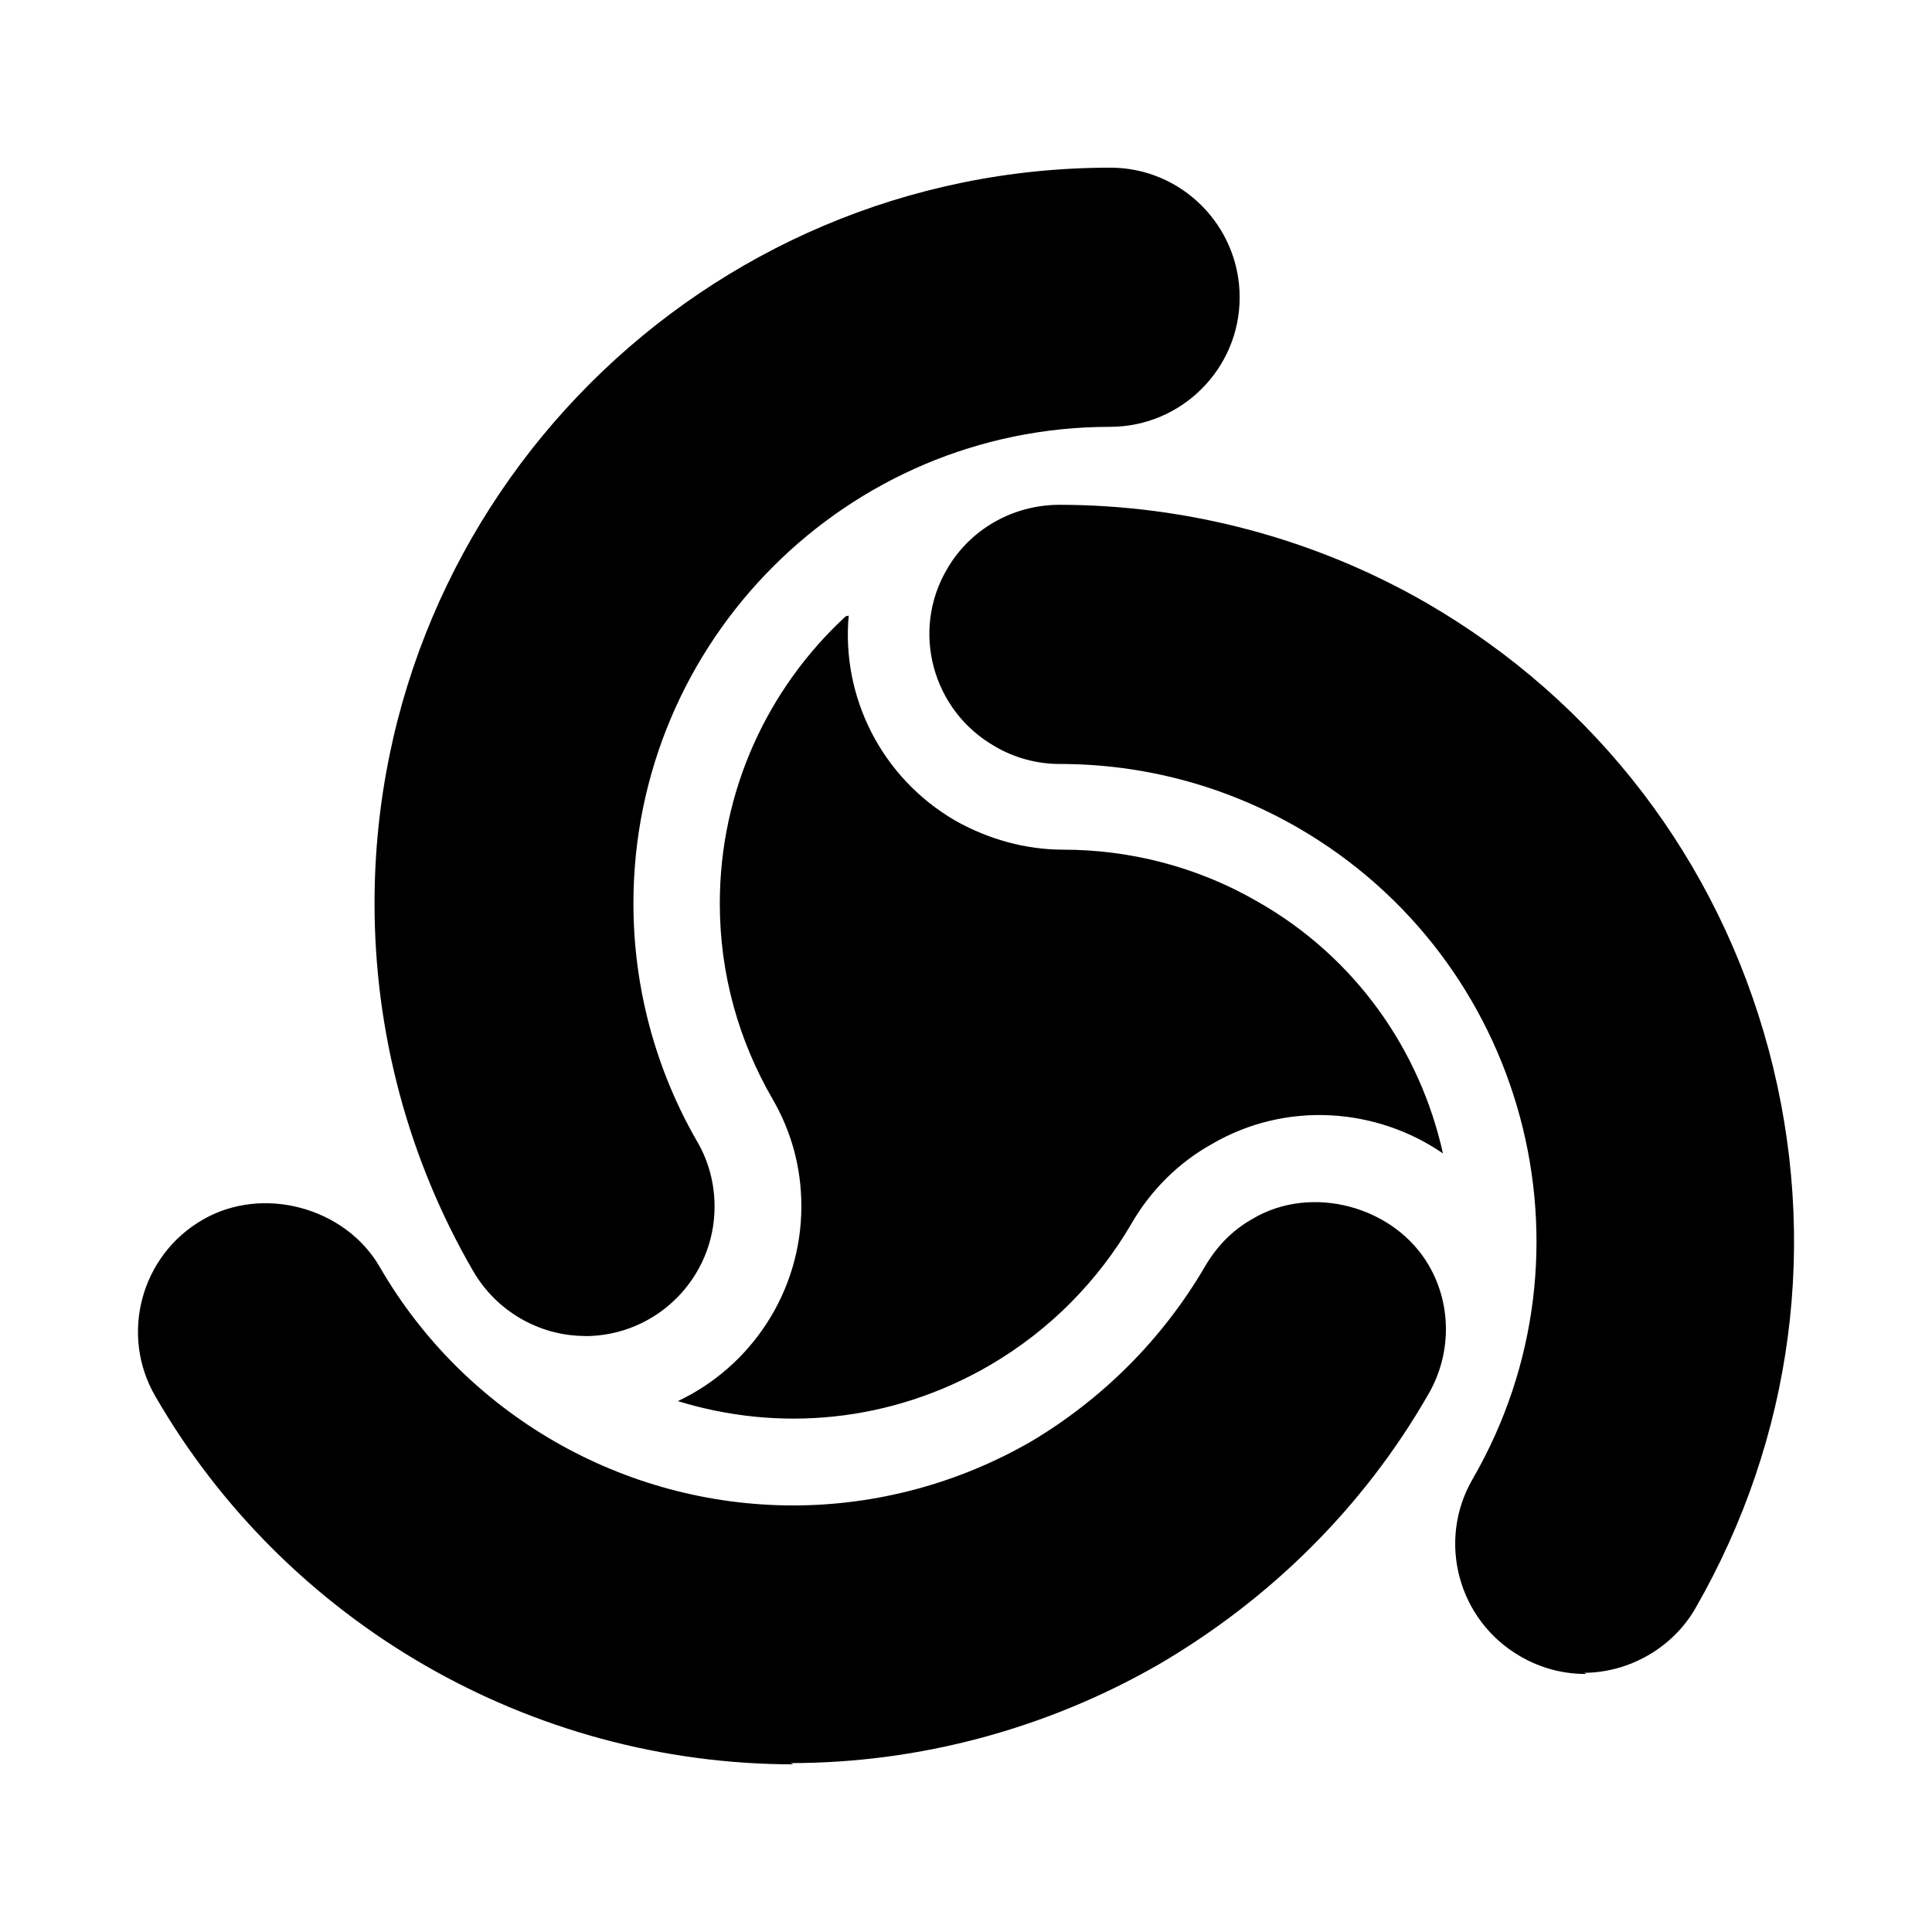 <?xml version="1.0" encoding="utf-8"?>
<svg fill="#000000" width="800px" height="800px" viewBox="0 0 14 14" role="img" focusable="false" aria-hidden="true" xmlns="http://www.w3.org/2000/svg"><path d="m 11.487,12.13 c -0.165,0 -0.327,-0.044 -0.471,-0.128 -0.45,-0.26 -0.605,-0.835 -0.345,-1.284 C 11.626,9.068 11.056,6.95 9.402,5.996 8.877,5.694 8.287,5.536 7.678,5.536 c -0.165,0 -0.33,-0.045 -0.471,-0.129 -0.45,-0.258 -0.608,-0.834 -0.345,-1.282 0.165,-0.287 0.473,-0.465 0.811,-0.467 0.932,0 1.856,0.245 2.667,0.713 1.229,0.713 2.109,1.863 2.477,3.238 0.367,1.374 0.18,2.809 -0.533,4.048 -0.165,0.285 -0.48,0.465 -0.811,0.465 l 0.02,0.003 z m -5.736,0.655 c -1.904,0 -3.676,-1.022 -4.626,-2.668 C 0.866,9.67 1.022,9.095 1.47,8.838 c 0.436,-0.252 1.033,-0.088 1.282,0.343 0.616,1.067 1.763,1.728 2.996,1.728 0.601,0 1.198,-0.16 1.723,-0.463 0.518,-0.308 0.954,-0.743 1.261,-1.269 0.083,-0.142 0.196,-0.262 0.345,-0.345 0.428,-0.255 1.029,-0.09 1.277,0.338 0.166,0.285 0.166,0.646 -0.007,0.939 -0.466,0.811 -1.141,1.479 -1.952,1.953 -0.811,0.466 -1.734,0.714 -2.666,0.714 l 0.025,0.011 z M 6.124,4.47 C 5.566,4.987 5.216,5.726 5.216,6.547 c 0,0.515 0.139,0.996 0.38,1.413 0.136,0.233 0.211,0.495 0.211,0.781 0,0.623 -0.368,1.164 -0.895,1.412 0.73,0.225 1.539,0.157 2.254,-0.256 0.45,-0.262 0.796,-0.623 1.036,-1.035 0.135,-0.233 0.335,-0.436 0.58,-0.572 0.54,-0.315 1.194,-0.262 1.674,0.068 C 10.291,7.614 9.826,6.938 9.112,6.533 8.672,6.278 8.182,6.157 7.703,6.157 c -0.27,0 -0.54,-0.075 -0.78,-0.21 C 6.383,5.633 6.097,5.046 6.15,4.461 l -0.021,0.005 z m -1.884,5.211 c -0.332,0 -0.643,-0.18 -0.811,-0.47 C 2.959,8.402 2.714,7.48 2.714,6.546 c 4.997e-4,-2.94 2.389,-5.331 5.333,-5.331 0.515,0 0.936,0.421 0.936,0.94 0,0.517 -0.421,0.938 -0.94,0.938 -1.905,0 -3.453,1.55 -3.453,3.454 0,0.605 0.159,1.201 0.463,1.727 0.082,0.14 0.125,0.303 0.125,0.469 0,0.518 -0.42,0.939 -0.94,0.939 l 0,0.002 z"/></svg>